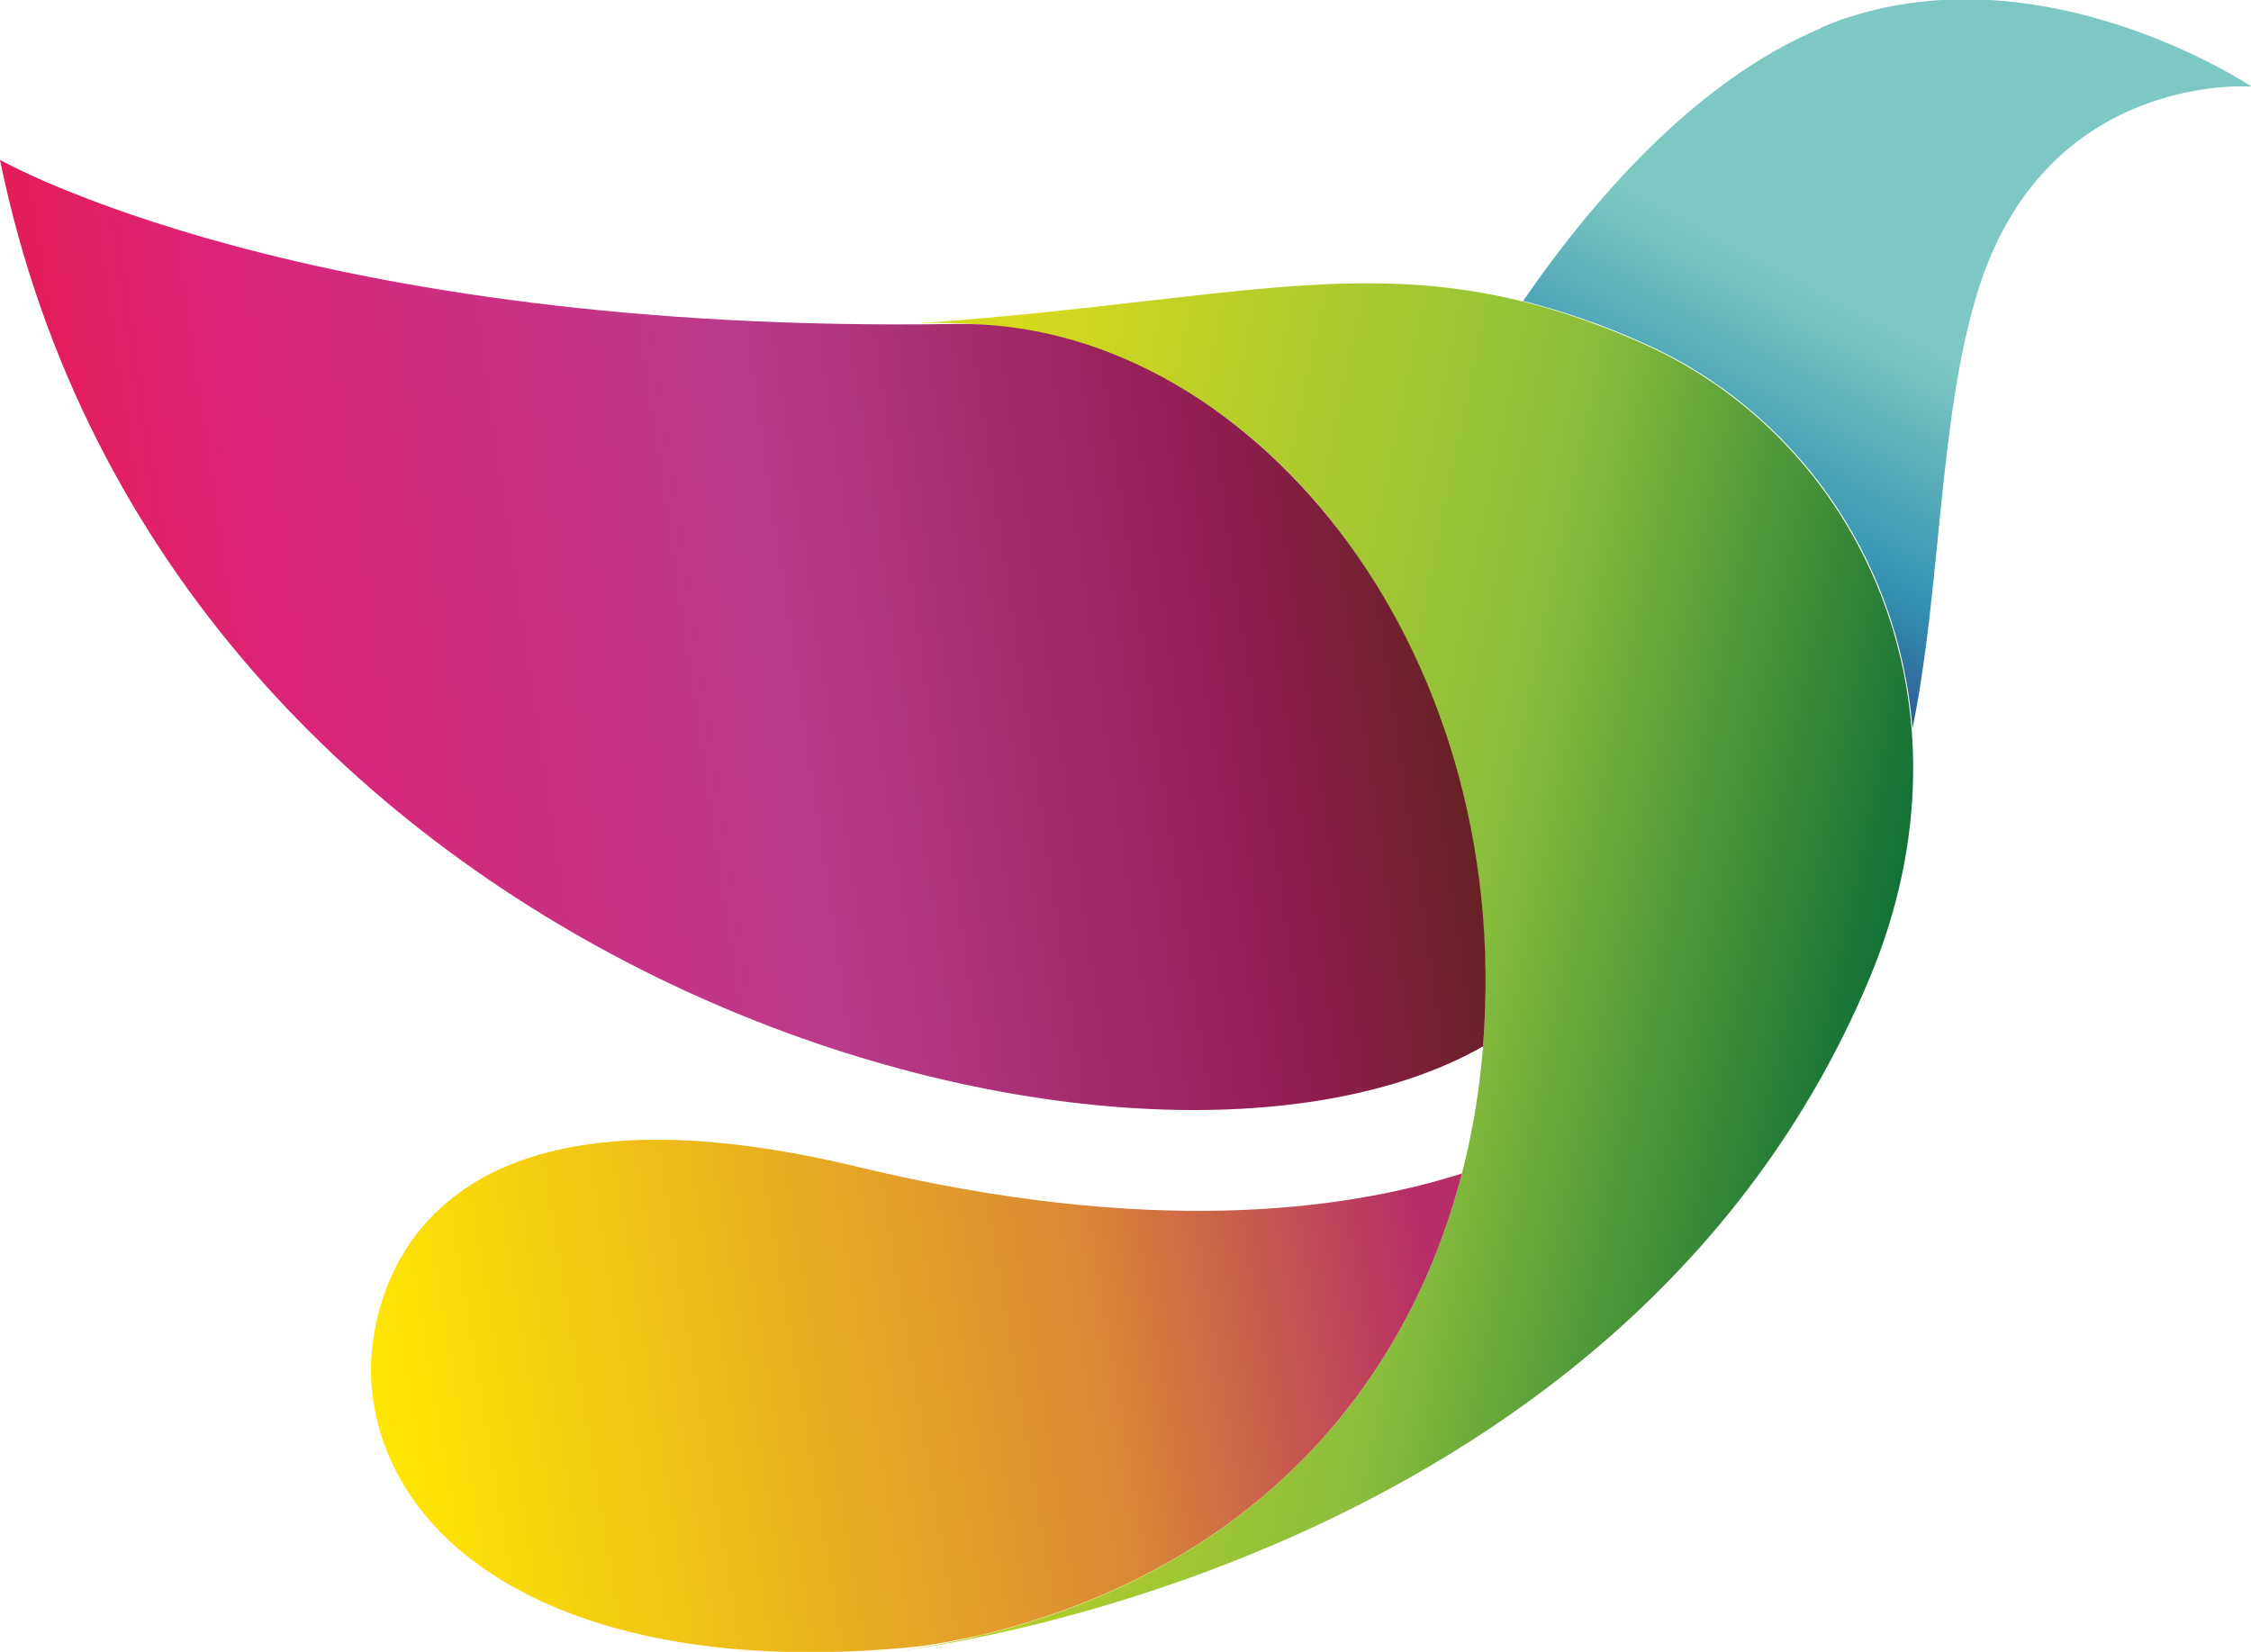 <?xml version="1.0" encoding="UTF-8"?> <!-- Creator: CorelDRAW 2019 (64-Bit) --> <svg xmlns="http://www.w3.org/2000/svg" xmlns:xlink="http://www.w3.org/1999/xlink" xmlns:xodm="http://www.corel.com/coreldraw/odm/2003" xml:space="preserve" width="40.57mm" height="29.776mm" style="shape-rendering:geometricPrecision; text-rendering:geometricPrecision; image-rendering:optimizeQuality; fill-rule:evenodd; clip-rule:evenodd" viewBox="0 0 37.17 27.28"> <defs> <style type="text/css"> <![CDATA[ .fil0 {fill:url(#id0);fill-rule:nonzero} .fil1 {fill:url(#id1);fill-rule:nonzero} .fil2 {fill:url(#id2);fill-rule:nonzero} .fil3 {fill:url(#id3);fill-rule:nonzero} ]]> </style> <linearGradient id="id0" gradientUnits="userSpaceOnUse" x1="14.85" y1="14.23" x2="31.5" y2="17.71"> <stop offset="0" style="stop-opacity:1; stop-color:#D7DA1C"></stop> <stop offset="0.561" style="stop-opacity:1; stop-color:#8ABE3C"></stop> <stop offset="1" style="stop-opacity:1; stop-color:#056836"></stop> </linearGradient> <linearGradient id="id1" gradientUnits="userSpaceOnUse" x1="23.62" y1="21.64" x2="6.63" y2="24.47"> <stop offset="0" style="stop-opacity:1; stop-color:#B62E67"></stop> <stop offset="0.322" style="stop-opacity:1; stop-color:#DA8935"></stop> <stop offset="1" style="stop-opacity:1; stop-color:#FEE503"></stop> </linearGradient> <linearGradient id="id2" gradientUnits="userSpaceOnUse" x1="0.31" y1="12.24" x2="24.22" y2="8.72"> <stop offset="0" style="stop-opacity:1; stop-color:#E51A4E"></stop> <stop offset="0" style="stop-opacity:1; stop-color:#E61A4F"></stop> <stop offset="0.188" style="stop-opacity:1; stop-color:#DB2478"></stop> <stop offset="0.522" style="stop-opacity:1; stop-color:#BB3B8C"></stop> <stop offset="0.831" style="stop-opacity:1; stop-color:#921D52"></stop> <stop offset="1" style="stop-opacity:1; stop-color:#60221C"></stop> </linearGradient> <linearGradient id="id3" gradientUnits="userSpaceOnUse" x1="28.34" y1="11.33" x2="33.98" y2="0.7"> <stop offset="0" style="stop-opacity:1; stop-color:#294086"></stop> <stop offset="0.231" style="stop-opacity:1; stop-color:#3492B2"></stop> <stop offset="0.541" style="stop-opacity:1; stop-color:#7DC8C2"></stop> <stop offset="1" style="stop-opacity:1; stop-color:#7DC8C2"></stop> </linearGradient> </defs> <g id="Слой_x0020_1">  <g id="_1906501800368"> <path class="fil0" d="M14.75 27.28c14.56,-2 11.3,-22.38 0.41,-21.94 5.78,-0.41 8.04,-1.42 11.98,0.34 3.54,1.58 5.64,5.91 3.73,10.48 -4.13,9.85 -16.13,11.12 -16.13,11.12z"></path> <path class="fil1" d="M16.21 27c4.52,-1.1 7.03,-4.14 7.93,-7.62 -1.98,0.63 -5.2,1.04 -9.98,-0.11 -7.64,-1.84 -8.1,2.52 -8.03,3.55 0.19,2.82 3.4,4.95 9.04,4.37 0.19,-0.02 0.58,-0.09 1.04,-0.19z"></path> <path class="fil2" d="M24.49 17.27c0.52,-6.71 -3.95,-12 -8.74,-11.92 -10.7,0.17 -15.75,-2.71 -15.75,-2.71 2.75,13.44 18.63,17.98 24.49,14.64z"></path> <path class="fil3" d="M30.08 0.46c-2.09,0.87 -3.8,2.87 -4.93,4.51 0.63,0.16 1.29,0.38 2,0.7 2.44,1.09 4.2,3.48 4.43,6.36 0.47,-2.27 0.43,-5.11 1.07,-7.19 1.12,-3.68 4.53,-3.41 4.53,-3.41 0,0 -3.63,-2.43 -7.1,-0.98z"></path> </g> </g> </svg> 